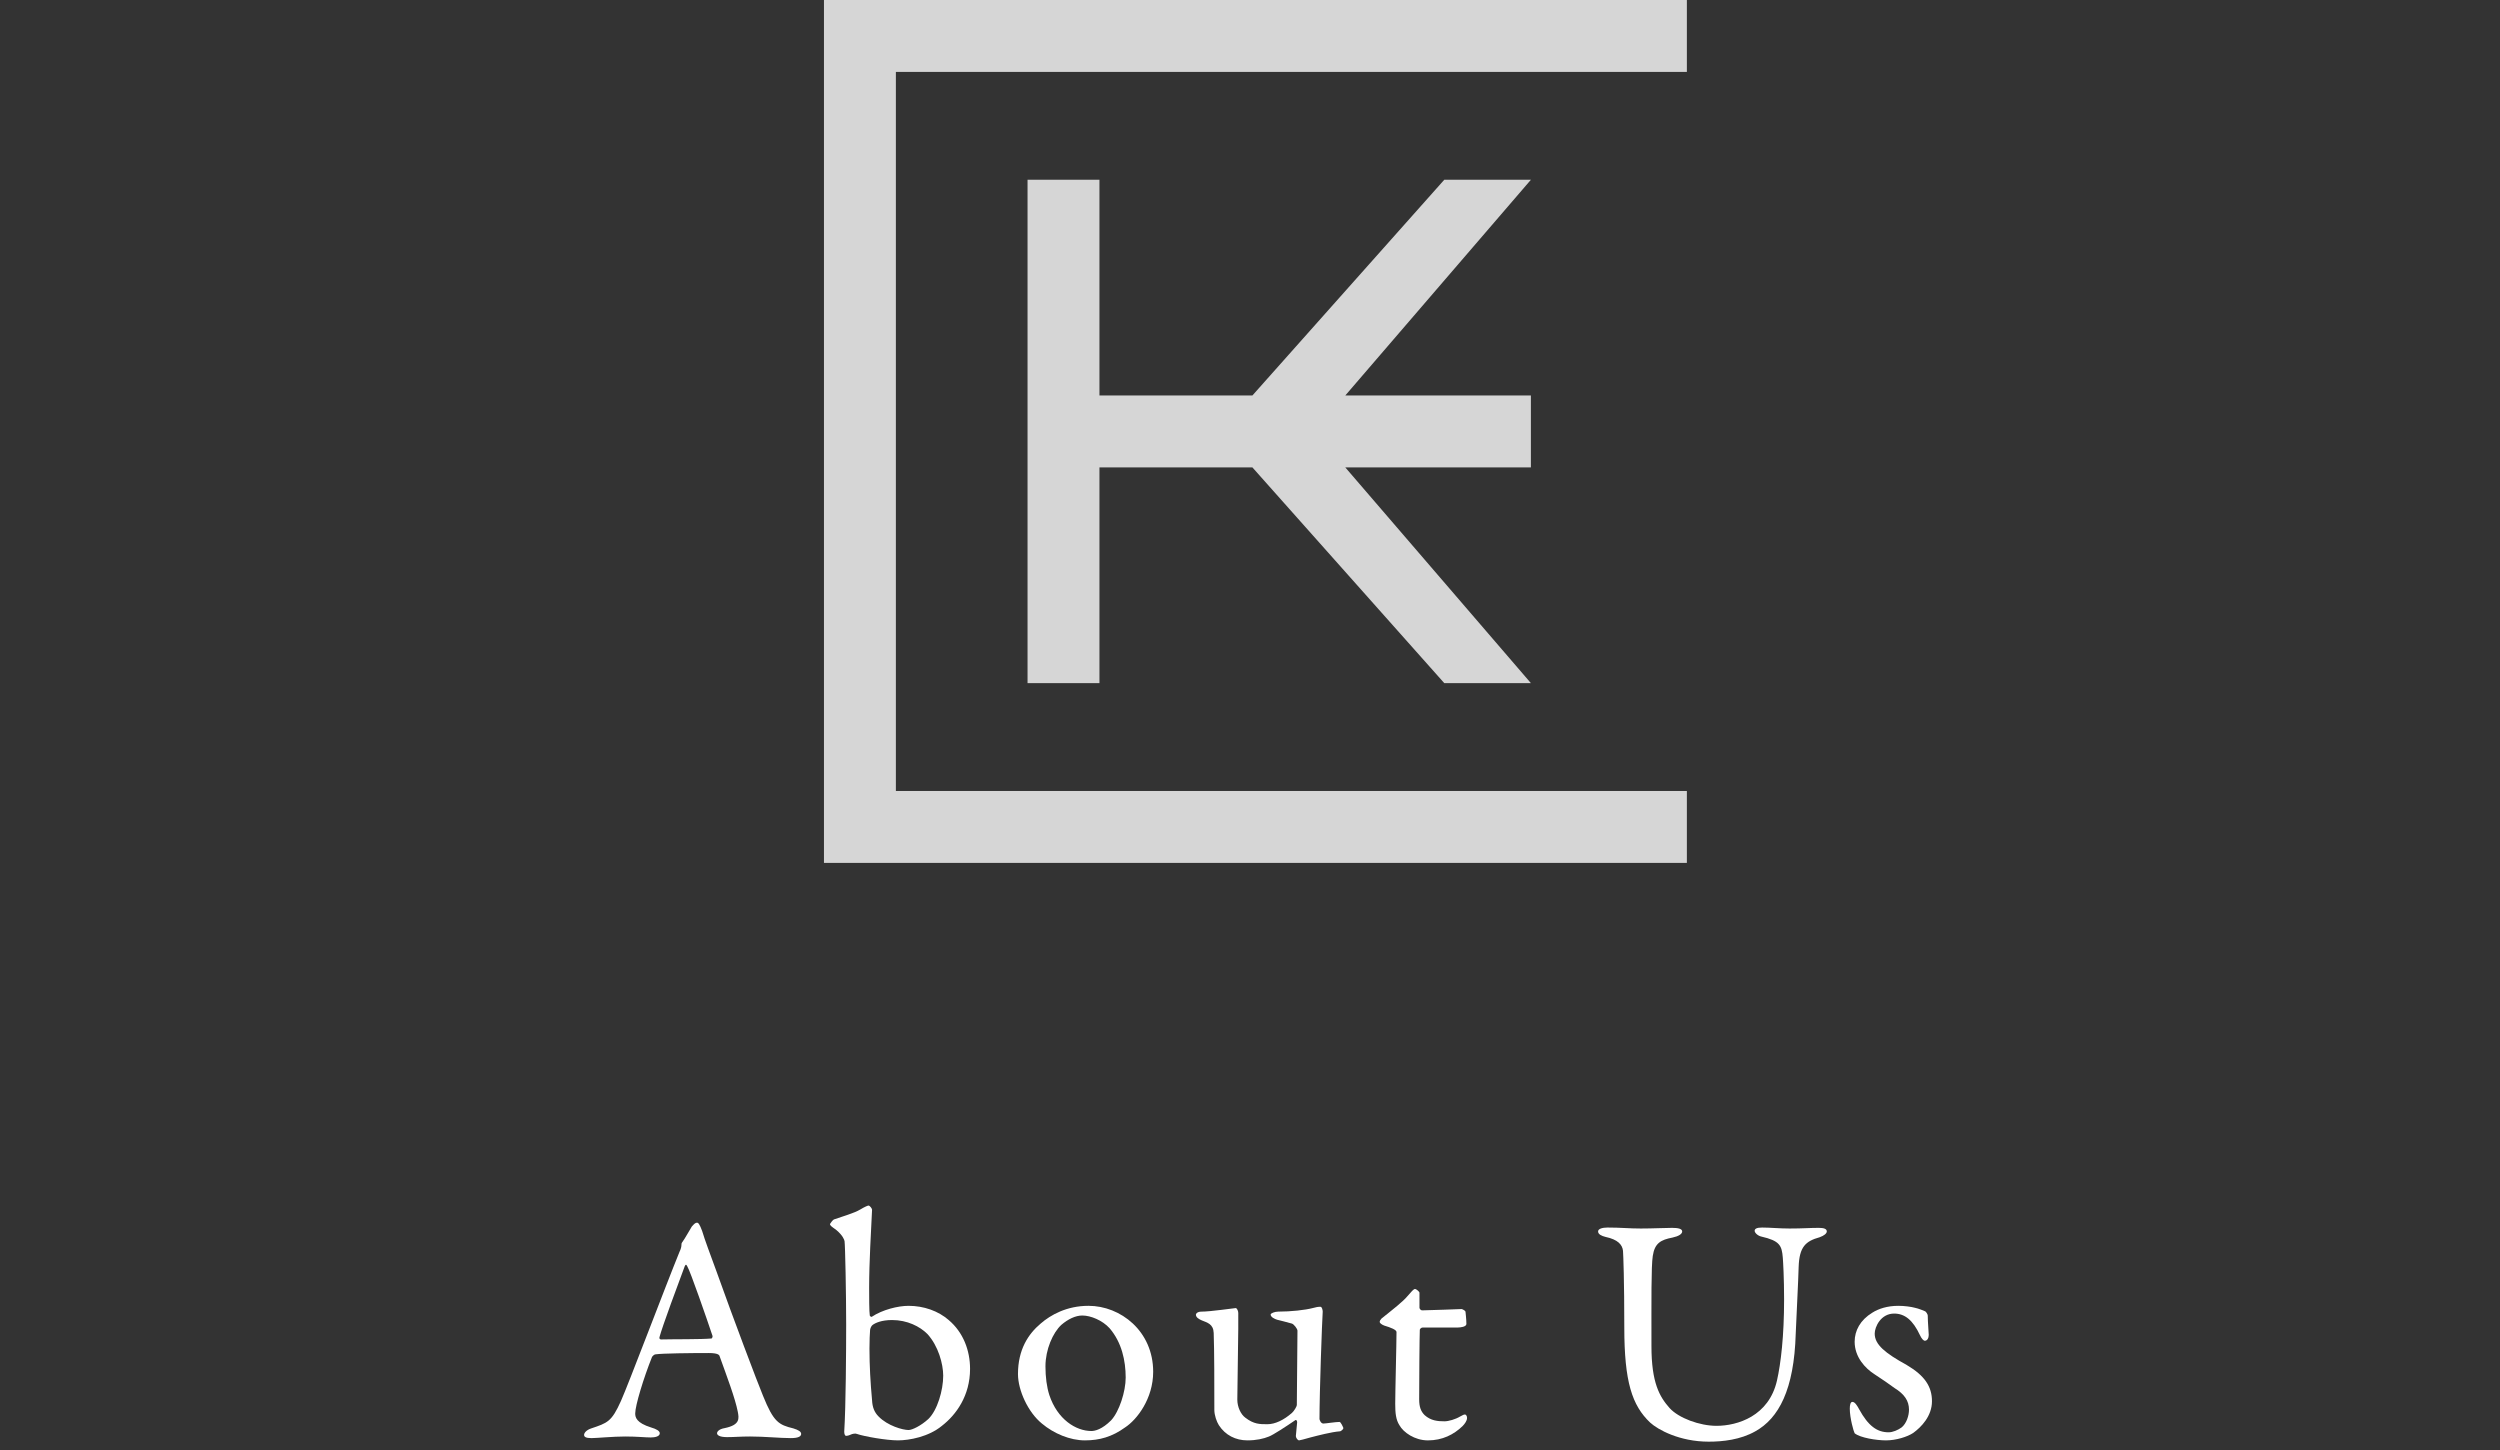 <?xml version="1.0" encoding="utf-8"?>
<!-- Generator: Adobe Illustrator 16.0.0, SVG Export Plug-In . SVG Version: 6.00 Build 0)  -->
<!DOCTYPE svg PUBLIC "-//W3C//DTD SVG 1.1//EN" "http://www.w3.org/Graphics/SVG/1.1/DTD/svg11.dtd">
<svg version="1.1" id="レイヤー_1" xmlns="http://www.w3.org/2000/svg" xmlns:xlink="http://www.w3.org/1999/xlink" x="0px"
	 y="0px" width="300px" height="174px" viewBox="0 0 300 174" enable-background="new 0 0 300 174" xml:space="preserve">
<rect x="0" y="0" width="300" height="174" fill="#333333" stroke="none"/>
<g>
	<g opacity="0.8">
		<g>
			<g>
				<polygon fill="#FFFFFF" points="98.876,103.548 202.424,103.548 202.424,94.919 107.505,94.919 107.505,8.629 202.424,8.629 
					202.424,0 98.876,0 				"/>
			</g>
		</g>
		<polygon fill="#FFFFFF" points="183.708,21.572 173.313,21.572 150.287,47.459 131.934,47.459 131.934,21.572 123.305,21.572 
			123.305,81.975 131.934,81.975 131.934,56.088 150.287,56.088 173.313,81.975 183.708,81.975 161.434,56.088 183.708,56.088 
			183.708,47.459 161.434,47.459 		"/>
	</g>
	<g>
		<path fill="#FFFFFF" d="M84.261,147.731c0.31,1.049,0.969,2.794,1.708,4.813c2.018,5.666,4.929,13.354,5.59,14.944
			c1.281,3.183,1.9,3.493,3.648,3.921c0.622,0.193,0.932,0.388,0.932,0.658c0,0.272-0.272,0.506-1.242,0.506
			c-1.281,0-3.183-0.194-4.891-0.194c-1.243,0-1.786,0.076-2.756,0.076c-0.971,0-1.204-0.271-1.204-0.465
			c0-0.193,0.232-0.505,0.932-0.62c1.863-0.389,1.708-1.164,1.553-1.979c-0.31-1.591-1.281-4.153-2.174-6.639
			c-0.038-0.155-0.193-0.388-1.319-0.388c-2.135,0-5.55,0.038-6.367,0.155c-0.155,0-0.349,0.194-0.427,0.312
			c-1.009,2.522-2.018,5.822-2.018,6.792c0,0.466,0.155,1.126,1.9,1.67c0.661,0.192,1.048,0.427,1.048,0.697
			c0,0.389-0.582,0.504-1.086,0.504c-0.66,0-1.63-0.115-3.066-0.115c-1.438,0-3.455,0.194-4.037,0.194
			c-0.699,0-0.894-0.154-0.894-0.389c0-0.232,0.272-0.582,0.854-0.775c1.942-0.66,2.446-0.777,3.572-3.3
			c0.892-1.979,5.316-13.702,7.026-17.896c0.155-0.31,0.232-0.619,0.232-0.814c0-0.115,0-0.194,0.078-0.31
			c0.349-0.465,0.892-1.476,1.164-1.902c0.272-0.31,0.427-0.465,0.622-0.465C83.794,146.723,83.949,146.878,84.261,147.731z
			 M85.502,160.308c-0.659-1.979-2.677-7.802-3.027-8.346c-0.117-0.232-0.194-0.271-0.312,0c-0.699,1.862-2.717,7.298-3.026,8.501
			c-0.04,0.156,0.038,0.272,0.193,0.272c1.553-0.04,4.775,0,6.057-0.116C85.424,160.619,85.542,160.425,85.502,160.308z"/>
		<path fill="#FFFFFF" d="M113.03,171.099c-1.593,1.321-3.922,1.746-5.28,1.746s-4.037-0.465-4.929-0.776
			c-0.155-0.077-0.505-0.038-0.816,0.117c-0.155,0.079-0.387,0.117-0.465,0.117c-0.155,0-0.232-0.234-0.232-0.505
			c0.193-3.028,0.232-9.704,0.232-12.886c0-3.689-0.117-9.434-0.194-9.978c-0.038-0.194-0.232-0.698-0.971-1.32
			c-0.582-0.427-0.776-0.542-0.776-0.736c0-0.04,0.35-0.505,0.467-0.544c1.086-0.39,2.407-0.739,3.183-1.204
			c0.504-0.31,0.892-0.465,0.971-0.465c0.155,0,0.427,0.35,0.427,0.505c-0.117,2.562-0.35,6.249-0.35,9.354
			c0,1.009,0,2.911,0.078,3.338c0,0.078,0.193,0.194,0.232,0.157c1.281-0.855,3.144-1.32,4.424-1.32
			c1.825,0,3.572,0.621,4.814,1.707c1.747,1.476,2.562,3.648,2.562,5.862C116.406,167.489,114.738,169.778,113.03,171.099z
			 M111.283,160.075c-0.892-0.894-2.407-1.67-4.231-1.67c-1.281,0-2.018,0.35-2.328,0.582c-0.117,0.079-0.272,0.312-0.312,0.584
			c-0.038,0.35-0.077,1.436-0.077,2.252c0,2.018,0.117,4.112,0.312,6.21c0.038,0.815,0.271,1.436,0.776,1.939
			c1.086,1.126,2.911,1.631,3.608,1.631c0.427,0,1.476-0.505,2.369-1.32c1.086-1.047,1.785-3.454,1.785-5.199
			C113.185,163.686,112.603,161.512,111.283,160.075z"/>
		<path fill="#FFFFFF" d="M138.381,164.615c0,3.223-1.94,5.747-3.376,6.679c-1.553,1.126-3.068,1.551-4.813,1.551
			c-1.786,0-3.728-0.814-5.163-2.018c-1.67-1.358-2.872-3.998-2.872-5.938c0-2.95,1.241-4.813,2.717-6.056
			c1.203-1.049,3.144-2.135,5.745-2.135C134.461,156.698,138.381,159.726,138.381,164.615z M127.357,158.987
			c-1.009,0.934-1.902,2.951-1.902,4.969c0,1.282,0.154,2.486,0.467,3.455c0.969,2.911,3.181,4.31,5.046,4.31
			c0.427,0,1.28-0.194,2.367-1.283c0.971-1.046,1.747-3.453,1.747-5.123c0-2.018-0.467-4.23-1.941-5.938
			c-0.854-0.934-2.251-1.516-3.261-1.516C129.065,157.861,128.172,158.288,127.357,158.987z"/>
		<path fill="#FFFFFF" d="M155.037,169.546c0.232-0.192,0.582-0.776,0.582-0.932l0.077-8.928c0-0.232-0.427-0.774-0.659-0.854
			c-0.582-0.155-1.436-0.39-1.785-0.465c-0.272-0.08-0.776-0.313-0.776-0.622c0-0.156,0.504-0.35,0.894-0.35
			c1.551,0,3.261-0.192,4.152-0.427c0.389-0.115,0.659-0.155,0.932-0.155c0.194,0,0.271,0.428,0.271,0.582
			c-0.077,1.087-0.387,9.705-0.387,12.887c0,0.079,0.154,0.544,0.465,0.544c0.271,0,1.475-0.194,1.939-0.194
			c0.157,0,0.428,0.621,0.467,0.738c0,0.115-0.271,0.389-0.427,0.389c-1.009,0.076-2.64,0.505-3.533,0.735
			c-0.659,0.194-1.28,0.35-1.358,0.35c-0.154,0-0.387-0.271-0.387-0.542c0-0.234,0.115-0.972,0.154-1.631
			c0-0.194-0.116-0.31-0.194-0.271c-1.126,0.776-2.679,1.785-3.183,1.979c-0.66,0.271-1.514,0.465-2.6,0.465
			c-1.398,0-2.642-0.62-3.418-1.823c-0.271-0.427-0.542-1.203-0.542-1.825c0-2.794,0-7.181-0.078-9.238
			c-0.039-1.086-0.776-1.241-1.436-1.515c-0.35-0.155-0.699-0.348-0.699-0.697c0-0.117,0.193-0.35,0.66-0.35
			c1.086,0,3.959-0.427,4.114-0.427s0.31,0.35,0.31,0.582c0.04,1.32-0.115,8.656-0.115,10.403c0,0.894,0.427,1.785,0.97,2.173
			c1.011,0.778,1.708,0.778,2.641,0.778C153.02,170.906,154.066,170.4,155.037,169.546z"/>
		<path fill="#FFFFFF" d="M175.424,157.085c0.038,0,0.428,0.194,0.428,0.312c0-0.117,0.116,0.972,0.116,1.476
			c0,0.35-0.738,0.427-1.01,0.427c-0.155,0-3.804,0-4.23,0c-0.194,0-0.35,0.193-0.35,0.272c-0.039,0.774-0.077,6.481-0.077,8.345
			c0,0.971,0.232,1.476,0.659,1.902c0.737,0.659,1.553,0.738,2.367,0.738c0.506,0,1.32-0.234,1.902-0.584
			c0.35-0.194,0.427-0.232,0.582-0.232c0.04,0,0.234,0.078,0.234,0.428c0,0.31-0.272,0.698-0.544,0.969
			c-1.049,1.011-2.407,1.708-4.153,1.708c-1.592,0-2.95-0.97-3.417-1.823c-0.427-0.659-0.504-1.476-0.504-2.562
			c0-1.438,0.154-7.26,0.154-8.618c0-0.271-0.697-0.543-1.474-0.775c-0.312-0.117-0.544-0.312-0.544-0.429
			c0-0.154,0.117-0.31,0.232-0.427c1.358-1.086,2.562-2.018,3.105-2.679c0.467-0.542,0.737-0.854,0.894-0.854
			c0.193,0,0.543,0.35,0.543,0.429c0,0.154,0,0.698,0,1.823c0,0.116,0.154,0.312,0.312,0.312
			C171.504,157.242,175.27,157.085,175.424,157.085z"/>
		<path fill="#FFFFFF" d="M192.896,147.305c1.631,0,2.562,0.117,3.998,0.117c1.438,0,2.911-0.079,3.765-0.079
			c0.738,0,1.203,0.117,1.203,0.429c0,0.31-0.427,0.58-1.163,0.736c-1.398,0.272-2.135,0.659-2.367,2.213
			c-0.195,1.28-0.157,5.317-0.157,10.828c0,4.387,0.971,6.057,2.175,7.415c1.086,1.204,3.61,2.135,5.628,2.135
			c2.523,0,6.289-1.165,7.26-5.435c0.465-2.058,0.854-5.318,0.854-9.743c0-2.521-0.116-4.541-0.156-5.008
			c-0.115-1.474-0.388-2.018-2.562-2.522c-0.388-0.077-0.814-0.427-0.814-0.698c0-0.232,0.232-0.388,0.894-0.388
			c0.969,0,2.056,0.117,3.299,0.117c1.591,0,2.406-0.079,3.493-0.079c0.621,0,0.971,0.117,0.971,0.429
			c0,0.23-0.312,0.504-0.854,0.697c-1.67,0.466-2.447,1.126-2.524,3.572c-0.038,1.668-0.271,5.978-0.35,7.995
			c-0.192,6.755-2.057,10.171-4.852,11.724c-1.785,1.009-3.882,1.24-5.59,1.24c-3.493,0-6.095-1.435-7.025-2.288
			c-2.173-2.058-3.104-4.893-3.104-11.413c0-5.59-0.117-8.695-0.156-9.2c-0.078-0.736-0.62-1.358-2.096-1.668
			c-0.467-0.117-0.894-0.31-0.894-0.659C191.771,147.46,192.275,147.305,192.896,147.305z"/>
		<path fill="#FFFFFF" d="M229.778,156.931c0.427,0.079,1.164,0.389,1.243,0.428c0.077,0.038,0.31,0.311,0.31,0.541
			c0,0.699,0.117,2.021,0.117,2.291c0,0.35-0.156,0.699-0.467,0.699c-0.154,0-0.387-0.232-0.582-0.659
			c-0.854-1.825-1.824-2.602-3.105-2.602c-1.591,0-2.329,1.593-2.329,2.407c0,1.32,1.243,2.329,3.843,3.765
			c2.174,1.283,3.028,2.602,3.028,4.349c0,1.784-1.281,3.104-2.252,3.804c-0.699,0.467-2.058,0.892-3.261,0.892
			c-1.164,0-3.104-0.31-3.766-0.854c-0.115-0.193-0.582-1.823-0.582-2.949c0-0.428,0.078-0.816,0.312-0.816
			c0.311,0,0.582,0.467,0.814,0.894c1.087,1.979,2.135,2.756,3.533,2.756c0.504,0,1.126-0.271,1.553-0.581
			c0.582-0.467,0.892-1.398,0.892-2.135c0-1.049-0.542-1.863-1.745-2.602c-0.934-0.659-1.166-0.854-2.369-1.631
			c-1.164-0.736-2.407-2.095-2.407-3.92c0-1.32,0.661-2.602,2.135-3.495c0.739-0.465,1.787-0.813,3.106-0.813
			C228.537,156.698,229.352,156.814,229.778,156.931z"/>
	</g>
</g>
</svg>
